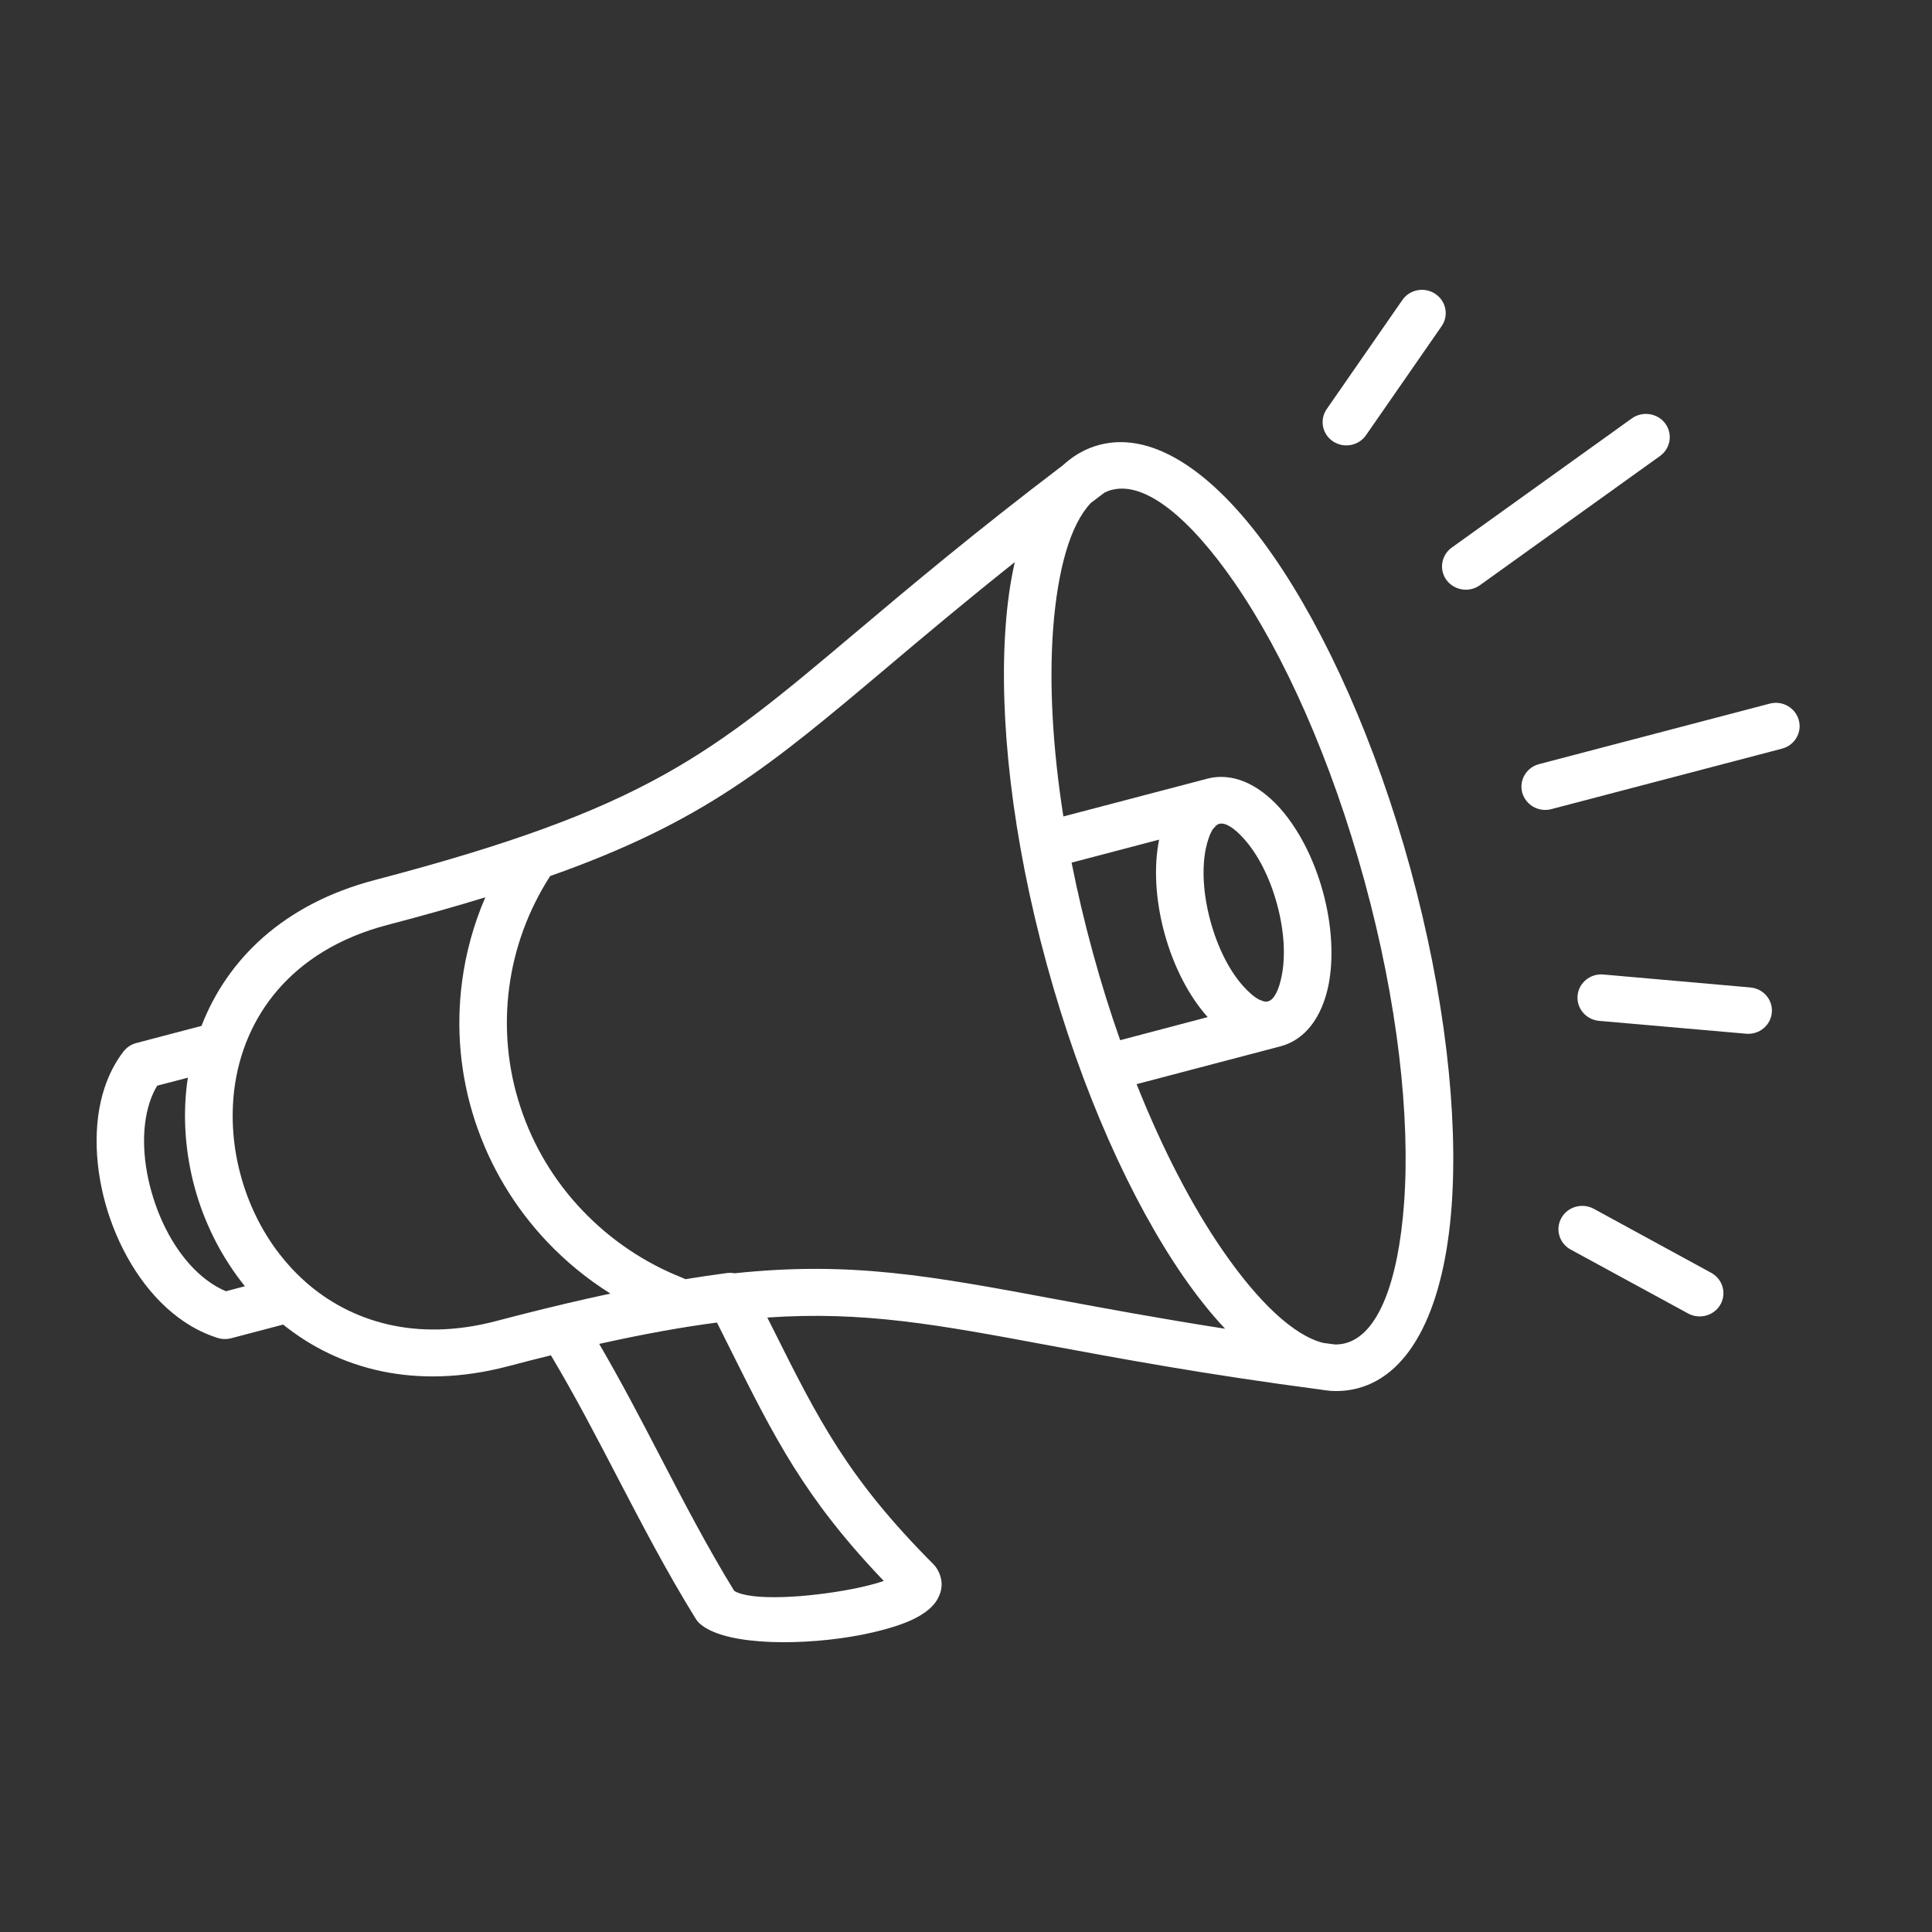<?xml version="1.0" encoding="utf-8"?>
<svg width="20" height="20" viewBox="0 0 20 20" fill="none" xmlns="http://www.w3.org/2000/svg">
<rect x="0" y="0" width="20" height="20" fill="#333333" stroke="none"/>
<path fill-rule="evenodd" clip-rule="evenodd" d="M5.695 9.069C5.467 9.424 5.324 9.818 5.271 10.224C5.217 10.634 5.254 11.056 5.387 11.459C5.519 11.862 5.739 12.226 6.027 12.528C6.315 12.831 6.669 13.073 7.07 13.23C7.079 13.234 7.087 13.238 7.095 13.242C7.238 13.219 7.378 13.198 7.515 13.18C7.545 13.175 7.575 13.175 7.604 13.181C8.806 13.054 9.63 13.207 10.932 13.45C11.428 13.542 11.996 13.648 12.682 13.755C12.536 13.6 12.393 13.42 12.252 13.217C11.709 12.431 11.194 11.291 10.836 9.982C10.477 8.672 10.341 7.432 10.41 6.488C10.427 6.246 10.459 6.022 10.505 5.819C9.984 6.234 9.558 6.592 9.184 6.908C7.971 7.93 7.285 8.507 5.695 9.069ZM6.319 13.391C6.243 13.407 6.166 13.424 6.087 13.442C5.793 13.508 5.476 13.586 5.13 13.677C4.307 13.892 3.632 13.685 3.161 13.269C3.159 13.267 3.156 13.264 3.154 13.262C3.056 13.175 2.968 13.079 2.888 12.975C2.706 12.738 2.572 12.462 2.493 12.171C2.413 11.881 2.389 11.576 2.425 11.28C2.518 10.532 3.01 9.838 4.007 9.576C4.381 9.478 4.718 9.383 5.024 9.289C4.903 9.569 4.822 9.864 4.783 10.163C4.72 10.643 4.763 11.135 4.918 11.606C5.073 12.078 5.33 12.503 5.666 12.857C5.859 13.06 6.078 13.24 6.319 13.391ZM13.254 10.832C13.514 10.764 13.684 10.528 13.752 10.201C13.806 9.931 13.792 9.587 13.695 9.232C13.598 8.877 13.434 8.572 13.249 8.365C13.024 8.114 12.755 7.993 12.496 8.061L12.494 8.062L11.008 8.452C10.895 7.732 10.861 7.073 10.901 6.522C10.947 5.898 11.079 5.43 11.293 5.206C11.339 5.171 11.386 5.135 11.433 5.1C11.455 5.089 11.477 5.08 11.5 5.073C11.506 5.072 11.513 5.07 11.519 5.069C11.859 4.988 12.315 5.36 12.778 6.029C13.291 6.771 13.78 7.859 14.125 9.119C14.469 10.377 14.6 11.56 14.535 12.454C14.475 13.268 14.268 13.816 13.927 13.905C13.893 13.914 13.857 13.918 13.821 13.918C13.78 13.913 13.739 13.908 13.699 13.902C13.393 13.826 13.028 13.481 12.659 12.947C12.343 12.49 12.036 11.901 11.766 11.223L13.254 10.832ZM11.596 10.768C11.493 10.477 11.398 10.173 11.312 9.858C11.226 9.543 11.153 9.232 11.093 8.93L11.999 8.692L11.999 8.693C11.944 8.963 11.958 9.307 12.055 9.662C12.152 10.017 12.316 10.322 12.502 10.529L11.596 10.768ZM12.878 8.684C13.017 8.838 13.142 9.075 13.219 9.357C13.296 9.638 13.309 9.904 13.267 10.107C13.238 10.252 13.188 10.35 13.127 10.366C13.112 10.37 13.096 10.369 13.078 10.365C13.065 10.359 13.051 10.354 13.037 10.349C12.988 10.325 12.931 10.276 12.871 10.21C12.732 10.056 12.608 9.819 12.531 9.537C12.454 9.255 12.441 8.99 12.482 8.787C12.501 8.697 12.527 8.626 12.558 8.58C12.568 8.571 12.577 8.561 12.585 8.55C12.597 8.539 12.61 8.531 12.623 8.528C12.685 8.512 12.779 8.572 12.878 8.684ZM11.389 4.603C11.954 4.46 12.598 4.912 13.184 5.76C13.727 6.545 14.242 7.685 14.601 8.994C14.959 10.305 15.096 11.544 15.027 12.488C14.951 13.514 14.621 14.223 14.054 14.372C13.968 14.394 13.881 14.403 13.792 14.399C13.781 14.399 13.77 14.398 13.759 14.397L13.758 14.396C13.729 14.394 13.701 14.39 13.672 14.385C12.462 14.226 11.574 14.06 10.841 13.924C9.702 13.712 8.943 13.571 7.943 13.639L7.993 13.738C8.472 14.697 8.774 15.302 9.666 16.196C9.681 16.212 9.694 16.229 9.705 16.249C9.763 16.352 9.76 16.454 9.706 16.552C9.65 16.654 9.53 16.736 9.369 16.799C9.243 16.848 9.088 16.89 8.921 16.923C8.338 17.037 7.541 17.041 7.263 16.823C7.238 16.805 7.217 16.782 7.2 16.754C6.899 16.267 6.648 15.784 6.396 15.301C6.175 14.876 5.954 14.451 5.703 14.03C5.56 14.065 5.412 14.103 5.257 14.144C4.304 14.394 3.507 14.175 2.931 13.712L2.391 13.854C2.338 13.867 2.284 13.863 2.237 13.845C2.094 13.798 1.963 13.727 1.842 13.636C1.506 13.384 1.253 12.977 1.116 12.543C0.98 12.11 0.957 11.64 1.082 11.262C1.128 11.122 1.194 10.994 1.28 10.883C1.315 10.839 1.362 10.81 1.413 10.797L2.086 10.62C2.35 9.937 2.928 9.36 3.88 9.11C6.692 8.373 7.352 7.817 8.864 6.542C9.417 6.076 10.081 5.517 11.001 4.818C11.052 4.772 11.105 4.731 11.162 4.697C11.168 4.693 11.175 4.689 11.182 4.686C11.245 4.65 11.312 4.623 11.382 4.605L11.389 4.603ZM6.203 13.912C6.662 13.81 7.06 13.738 7.422 13.691C7.477 13.8 7.515 13.876 7.551 13.949C8.022 14.893 8.33 15.509 9.149 16.366C9.062 16.396 8.951 16.424 8.824 16.449C8.363 16.539 7.772 16.576 7.6 16.468C7.319 16.01 7.078 15.546 6.836 15.081C6.634 14.692 6.431 14.303 6.203 13.912ZM2.535 13.315C2.522 13.298 2.508 13.281 2.495 13.264C2.274 12.976 2.111 12.644 2.016 12.296C1.921 11.947 1.891 11.58 1.935 11.224C1.938 11.201 1.941 11.178 1.945 11.156L1.627 11.239C1.596 11.291 1.57 11.348 1.55 11.409C1.457 11.692 1.478 12.056 1.587 12.401C1.695 12.746 1.889 13.063 2.141 13.252C2.204 13.299 2.27 13.338 2.339 13.367L2.535 13.315Z" fill="white"/>
<path d="M16.164 12.607C16.098 12.723 16.14 12.87 16.259 12.935L17.475 13.597C17.594 13.662 17.744 13.62 17.81 13.504C17.876 13.387 17.833 13.241 17.714 13.176L16.498 12.513C16.38 12.449 16.23 12.491 16.164 12.607Z" fill="white"/>
<path d="M13.799 4.569C13.912 4.644 14.065 4.615 14.141 4.505L14.924 3.376C15 3.266 14.97 3.116 14.858 3.042C14.745 2.967 14.593 2.996 14.517 3.106L13.734 4.235C13.658 4.345 13.687 4.494 13.799 4.569Z" fill="white"/>
<path d="M16.331 10.307C16.319 10.439 16.419 10.556 16.555 10.568L18.076 10.701C18.211 10.713 18.33 10.615 18.342 10.482C18.354 10.35 18.254 10.233 18.118 10.222L16.597 10.088C16.462 10.076 16.343 10.174 16.331 10.307Z" fill="white"/>
<path d="M17.185 4.72L15.32 6.058C15.21 6.137 15.056 6.113 14.975 6.006C14.895 5.899 14.919 5.748 15.028 5.669L16.893 4.331C17.003 4.253 17.157 4.276 17.238 4.383C17.318 4.491 17.294 4.641 17.185 4.72Z" fill="white"/>
<path d="M15.758 8.205C15.794 8.334 15.929 8.411 16.06 8.376L18.447 7.75C18.578 7.716 18.657 7.583 18.621 7.455C18.586 7.326 18.451 7.249 18.32 7.284L15.933 7.91C15.802 7.944 15.723 8.076 15.758 8.205Z" fill="white"/>
</svg>

